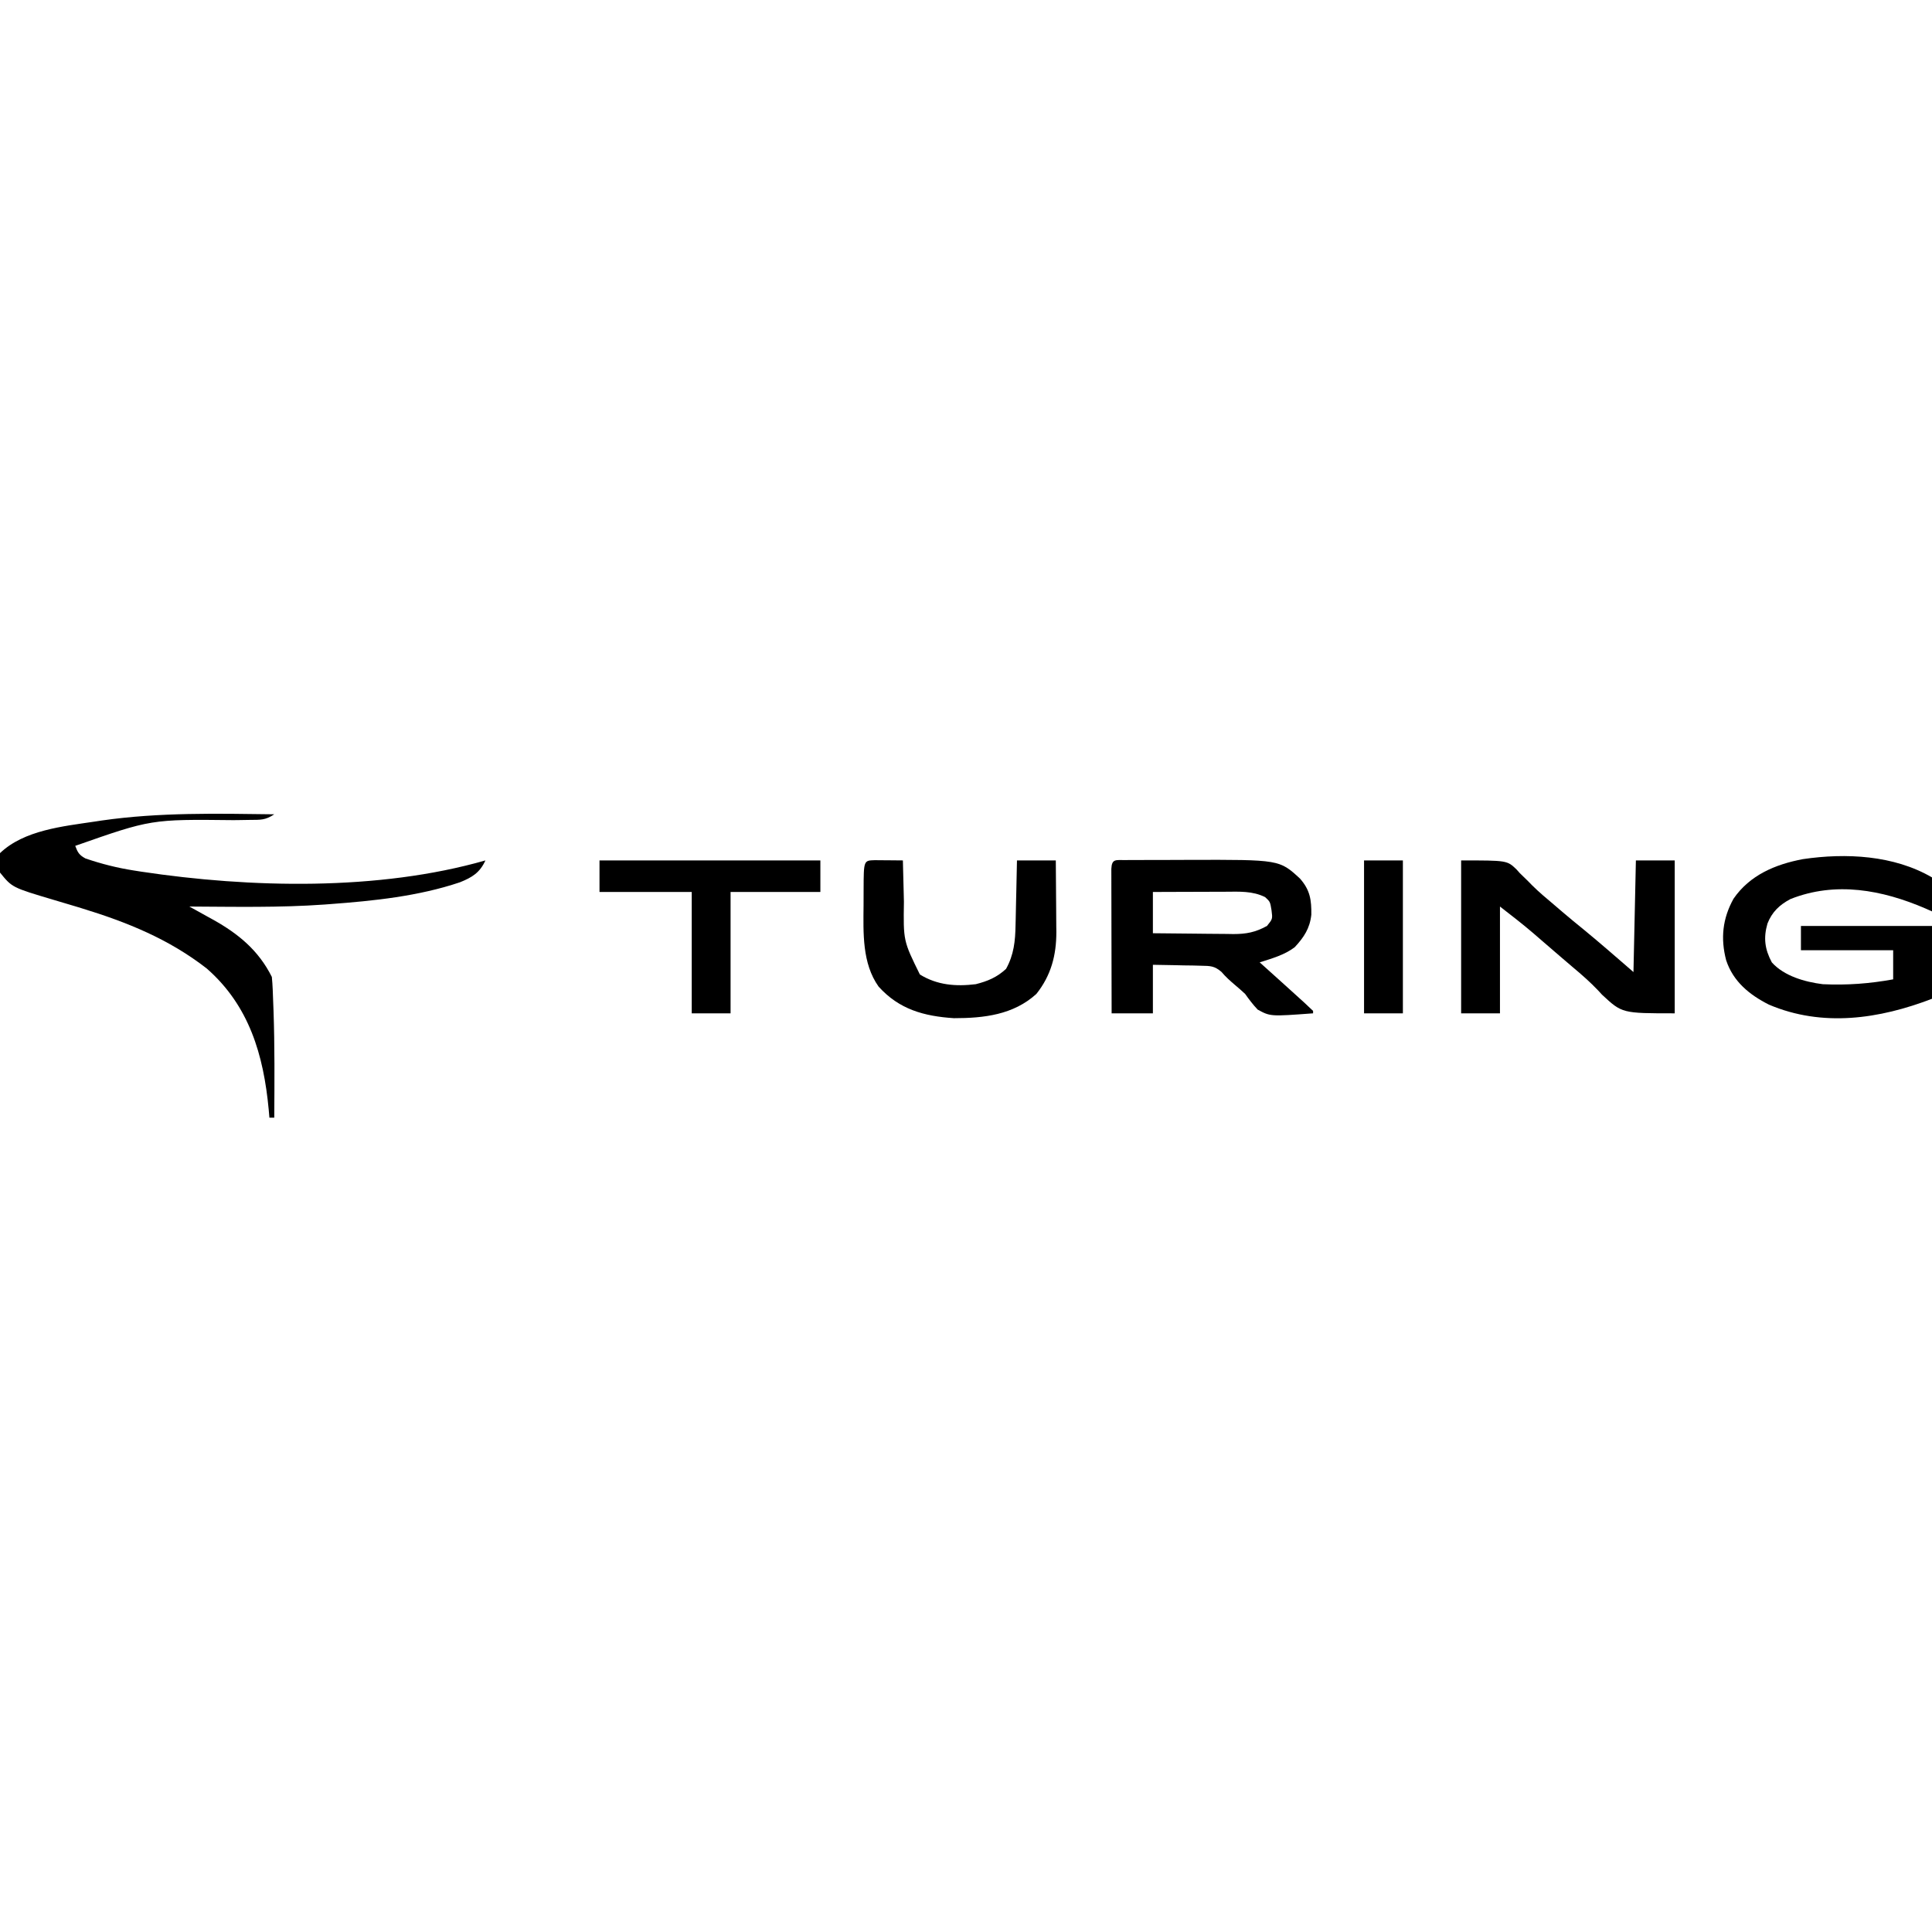 <?xml version="1.0" encoding="UTF-8" standalone="yes"?>
<svg version="1.2" width="796" height="796" viewBox="0 0 796 796" baseProfile="tiny-ps" xmlns="http://www.w3.org/2000/svg">
  <title>bimi-svg-tiny-12-ps</title>
  <g transform="translate(0, 335.5)">
    <path d="M0 0 C-3.715 2.476 -5.668 2.266 -10.105 2.309 C-11.567 2.331 -13.029 2.355 -14.491 2.378 C-15.258 2.387 -16.024 2.396 -16.814 2.406 C-50.744 2.028 -50.744 2.028 -82 13 C-80.997 15.71 -80.371 16.801 -77.785 18.191 C-71.241 20.417 -64.828 22.053 -58 23.125 C-56.958 23.29 -55.916 23.454 -54.842 23.624 C-9.891 30.392 42.952 31.623 87 19 C84.695 24.052 81.546 25.972 76.523 28 C59.457 33.764 40.886 35.678 23 37 C22.237 37.058 21.475 37.116 20.689 37.175 C2.17 38.499 -16.446 38.096 -35 38 C-33.916 38.597 -32.832 39.195 -31.715 39.811 C-30.271 40.613 -28.827 41.416 -27.383 42.219 C-26.671 42.61 -25.959 43.002 -25.226 43.405 C-14.746 49.25 -6.453 56.093 -1 67 C-0.64 70.508 -0.57 74.039 -0.438 77.562 C-0.395 78.643 -0.353 79.723 -0.309 80.836 C0.205 95.552 0.089 110.278 0 125 C-0.66 125 -1.32 125 -2 125 C-2.098 123.875 -2.196 122.749 -2.297 121.59 C-4.401 99.236 -10.284 78.879 -27.816 63.535 C-43.445 51.361 -60.69 44.423 -79.48 38.672 C-80.123 38.475 -80.766 38.278 -81.428 38.075 C-84.601 37.107 -87.778 36.159 -90.963 35.233 C-108.009 30.161 -108.009 30.161 -113 24 C-113.708 18.426 -113.708 18.426 -113 16 C-103.103 6.509 -86.981 4.947 -74 3 C-72.991 2.848 -71.981 2.695 -70.941 2.538 C-47.384 -0.833 -23.736 -0.308 0 0 Z " fill="#000000" transform="translate(113,0)"/>
    <path d="M0 0 C0.949 -0.006 1.899 -0.013 2.877 -0.019 C3.915 -0.02 4.953 -0.022 6.023 -0.023 C7.094 -0.026 8.164 -0.029 9.267 -0.033 C11.548 -0.038 13.829 -0.04 16.109 -0.04 C19.546 -0.042 22.983 -0.06 26.42 -0.079 C63.698 -0.177 63.698 -0.177 72.164 7.634 C76.33 12.363 76.907 16.451 76.828 22.512 C76.238 28.116 73.766 31.84 69.988 35.895 C65.762 39.116 60.555 40.551 55.551 42.145 C56.133 42.667 56.716 43.189 57.316 43.727 C60.065 46.195 62.809 48.669 65.551 51.145 C66.368 51.883 66.368 51.883 67.202 52.635 C68.863 54.135 70.519 55.64 72.176 57.145 C72.708 57.626 73.241 58.106 73.79 58.602 C75.063 59.762 76.309 60.951 77.551 62.145 C77.551 62.475 77.551 62.805 77.551 63.145 C59.958 64.452 59.958 64.452 54.722 61.61 C52.782 59.564 51.189 57.438 49.551 55.145 C48.168 53.858 46.751 52.606 45.301 51.395 C43.296 49.689 41.512 48.1 39.814 46.081 C36.905 43.593 35.262 43.61 31.472 43.536 C29.732 43.488 29.732 43.488 27.957 43.438 C26.75 43.424 25.544 43.41 24.301 43.395 C23.079 43.366 21.856 43.336 20.597 43.305 C17.582 43.235 14.566 43.188 11.551 43.145 C11.551 49.745 11.551 56.345 11.551 63.145 C5.941 63.145 0.331 63.145 -5.449 63.145 C-5.472 55.079 -5.49 47.012 -5.501 38.946 C-5.507 35.2 -5.514 31.455 -5.525 27.71 C-5.536 24.098 -5.542 20.487 -5.544 16.875 C-5.546 15.495 -5.55 14.114 -5.555 12.733 C-5.562 10.806 -5.563 8.878 -5.563 6.95 C-5.565 5.851 -5.567 4.752 -5.57 3.619 C-5.366 -0.575 -3.755 0.017 0 0 Z M11.551 13.145 C11.551 18.755 11.551 24.365 11.551 30.145 C17.119 30.22 22.687 30.274 28.256 30.31 C30.148 30.325 32.04 30.346 33.933 30.372 C36.661 30.408 39.389 30.425 42.117 30.438 C42.956 30.454 43.795 30.469 44.659 30.485 C50.044 30.487 53.803 29.756 58.551 27.145 C60.896 24.26 60.896 24.26 60.426 20.645 C59.857 17.17 59.857 17.17 57.801 15.27 C52.626 12.683 47.179 13.012 41.531 13.048 C40.672 13.049 39.814 13.05 38.929 13.052 C36.199 13.057 33.468 13.07 30.738 13.083 C28.882 13.088 27.026 13.092 25.17 13.096 C20.63 13.107 16.09 13.126 11.551 13.145 Z " fill="#000000" transform="translate(463.449,18.855)"/>
    <path d="M0 0 C0 4.62 0 9.24 0 14 C-0.897 13.602 -1.794 13.203 -2.719 12.793 C-20.488 5.151 -39.677 1.526 -58.305 8.914 C-62.823 11.299 -65.909 14.229 -67.789 19.004 C-69.5 24.931 -68.899 29.554 -66 35 C-60.948 40.665 -52.339 43.074 -45 44 C-35.058 44.46 -25.806 43.783 -16 42 C-16 38.04 -16 34.08 -16 30 C-28.54 30 -41.08 30 -54 30 C-54 26.7 -54 23.4 -54 20 C-36.18 20 -18.36 20 0 20 C0 29.9 0 39.8 0 50 C-21.674 58.336 -45.129 61.811 -67.191 52.418 C-75.233 48.358 -81.914 42.901 -84.812 34.125 C-87.153 25.164 -86.323 17.007 -81.781 8.797 C-75.07 -0.972 -64.544 -5.388 -53.176 -7.533 C-35.461 -10.139 -15.728 -9.174 0 0 Z " fill="#000000" transform="translate(796,26)"/>
    <path d="M0 0 C18.912 0 18.912 0 22.76 3.657 C23.231 4.183 23.702 4.708 24.188 5.25 C25.322 6.357 26.457 7.462 27.594 8.566 C28.152 9.136 28.71 9.706 29.285 10.293 C32.104 13.098 35.148 15.628 38.188 18.188 C39.36 19.192 40.532 20.198 41.703 21.203 C44.581 23.656 47.5 26.056 50.438 28.438 C57.407 34.154 64.188 40.097 71 46 C71.33 30.82 71.66 15.64 72 0 C77.28 0 82.56 0 88 0 C88 20.79 88 41.58 88 63 C66.306 63 66.306 63 58.046 55.316 C57.539 54.764 57.033 54.213 56.512 53.645 C53.184 50.142 49.643 47.031 45.938 43.938 C44.785 42.955 43.634 41.97 42.484 40.984 C41.914 40.496 41.344 40.009 40.756 39.506 C38.943 37.951 37.135 36.39 35.328 34.828 C34.718 34.302 34.109 33.776 33.481 33.235 C32.338 32.249 31.196 31.261 30.056 30.271 C25.483 26.332 20.785 22.722 16 19 C16 33.52 16 48.04 16 63 C10.72 63 5.44 63 0 63 C0 42.21 0 21.42 0 0 Z " fill="#000000" transform="translate(602,19)"/>
    <path d="M0 0 C1.395 0.007 2.789 0.019 4.184 0.035 C4.895 0.04 5.605 0.044 6.338 0.049 C8.099 0.061 9.86 0.079 11.621 0.098 C11.641 0.984 11.661 1.871 11.681 2.785 C11.76 6.121 11.847 9.457 11.938 12.793 C11.976 14.228 12.011 15.663 12.043 17.099 C11.795 33.247 11.795 33.247 18.621 47.098 C25.76 51.499 33.429 52.09 41.621 51.098 C46.556 49.859 50.372 48.253 54.121 44.785 C57.351 38.999 57.933 33.229 58.035 26.758 C58.055 25.991 58.074 25.224 58.094 24.434 C58.153 22.009 58.2 19.585 58.246 17.16 C58.284 15.506 58.323 13.852 58.363 12.197 C58.46 8.164 58.54 4.131 58.621 0.098 C63.901 0.098 69.181 0.098 74.621 0.098 C74.667 5.06 74.707 10.022 74.731 14.984 C74.741 16.669 74.755 18.353 74.772 20.038 C74.797 22.473 74.808 24.908 74.816 27.344 C74.827 28.085 74.837 28.826 74.848 29.589 C74.85 39.206 72.672 47.479 66.621 55.098 C57.14 63.726 44.986 65.098 32.621 65.098 C20.271 64.276 10.104 61.485 1.621 52.098 C-5.228 42.505 -4.683 29.924 -4.585 18.651 C-4.566 16.442 -4.564 14.233 -4.564 12.023 C-4.523 0.131 -4.523 0.131 0 0 Z " fill="#000000" transform="translate(360.379,18.902)"/>
    <path d="M0 0 C30.03 0 60.06 0 91 0 C91 4.29 91 8.58 91 13 C78.79 13 66.58 13 54 13 C54 29.5 54 46 54 63 C48.72 63 43.44 63 38 63 C38 46.5 38 30 38 13 C25.46 13 12.92 13 0 13 C0 8.71 0 4.42 0 0 Z " fill="#000000" transform="translate(247,19)"/>
    <path d="M0 0 C5.28 0 10.56 0 16 0 C16 20.79 16 41.58 16 63 C10.72 63 5.44 63 0 63 C0 42.21 0 21.42 0 0 Z " fill="#000000" transform="translate(562,19)"/>
  </g>
</svg>